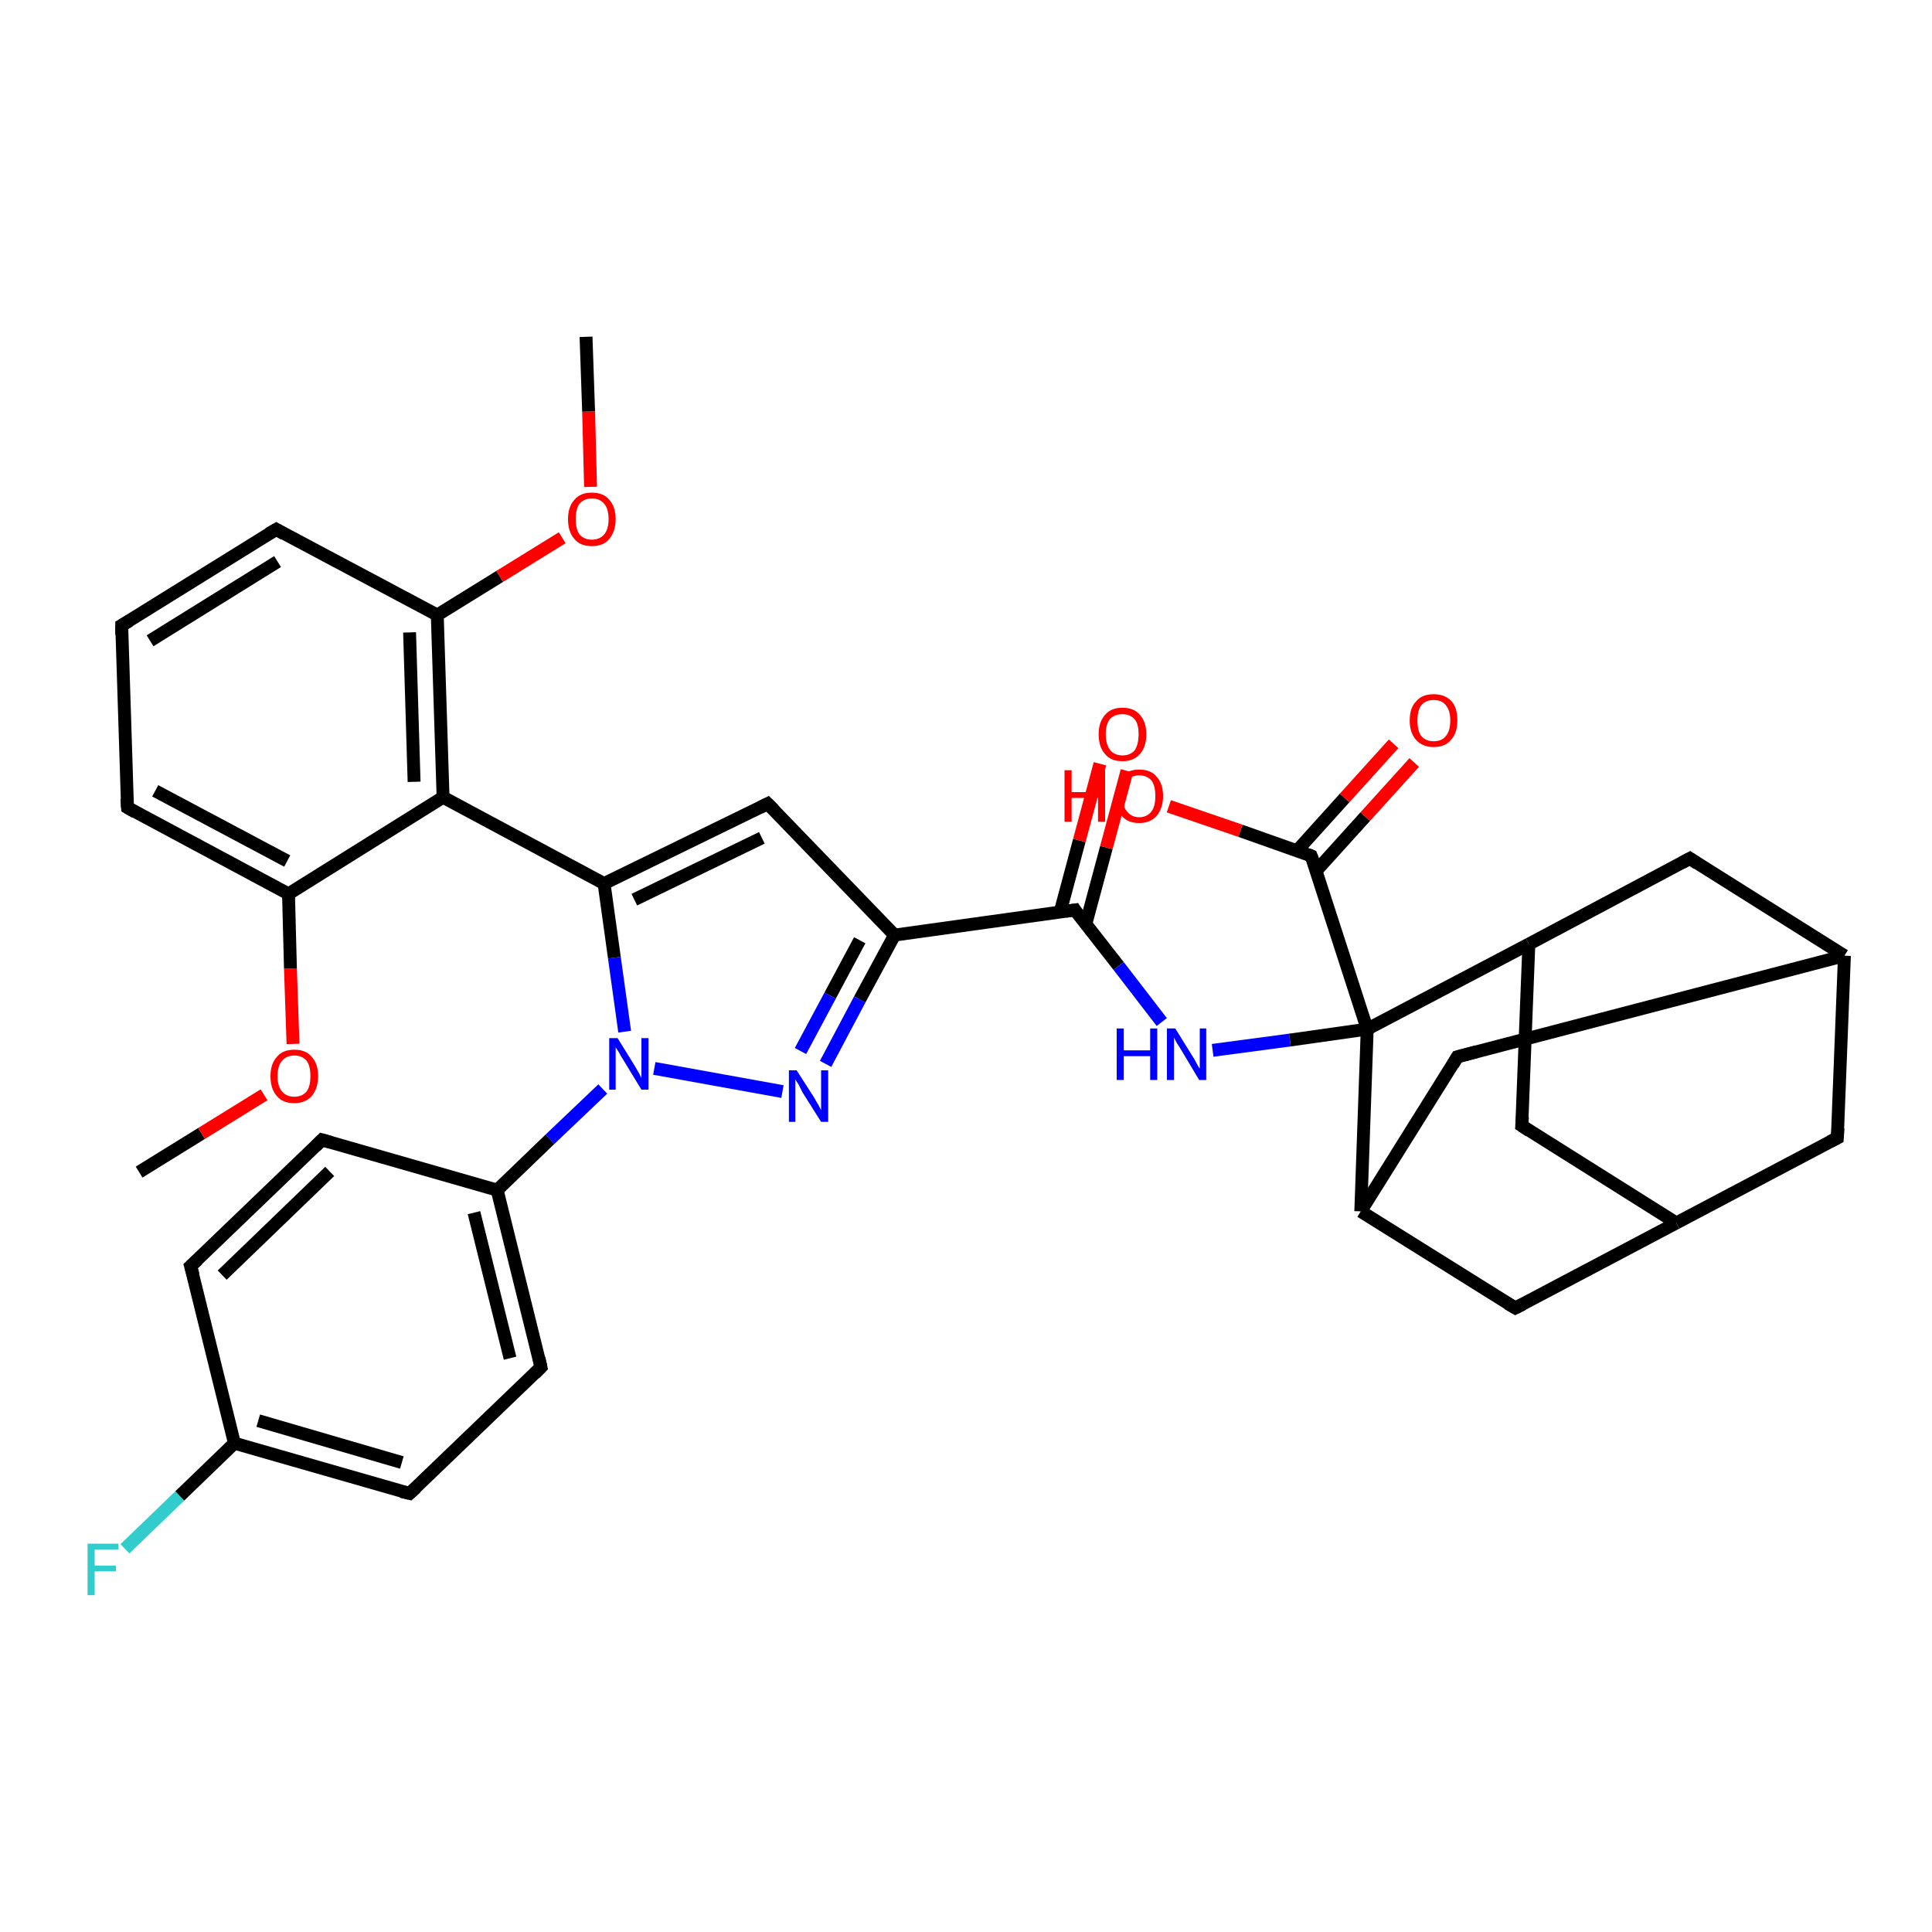 <?xml version='1.0' encoding='iso-8859-1'?>
<svg version='1.1' baseProfile='full'
              xmlns='http://www.w3.org/2000/svg'
                      xmlns:rdkit='http://www.rdkit.org/xml'
                      xmlns:xlink='http://www.w3.org/1999/xlink'
                  xml:space='preserve'
width='300px' height='300px' viewBox='0 0 300 300'>
<!-- END OF HEADER -->
<rect style='opacity:1.0;fill:#FFFFFF;stroke:none' width='300.0' height='300.0' x='0.0' y='0.0'> </rect>
<path class='bond-0 atom-0 atom-1' d='M 21.6,182.0 L 31.3,176.0' style='fill:none;fill-rule:evenodd;stroke:#000000;stroke-width:2.0px;stroke-linecap:butt;stroke-linejoin:miter;stroke-opacity:1' />
<path class='bond-0 atom-0 atom-1' d='M 31.3,176.0 L 41.0,170.0' style='fill:none;fill-rule:evenodd;stroke:#FF0000;stroke-width:2.0px;stroke-linecap:butt;stroke-linejoin:miter;stroke-opacity:1' />
<path class='bond-1 atom-1 atom-2' d='M 45.5,162.1 L 45.1,150.4' style='fill:none;fill-rule:evenodd;stroke:#FF0000;stroke-width:2.0px;stroke-linecap:butt;stroke-linejoin:miter;stroke-opacity:1' />
<path class='bond-1 atom-1 atom-2' d='M 45.1,150.4 L 44.8,138.8' style='fill:none;fill-rule:evenodd;stroke:#000000;stroke-width:2.0px;stroke-linecap:butt;stroke-linejoin:miter;stroke-opacity:1' />
<path class='bond-2 atom-2 atom-3' d='M 44.8,138.8 L 19.8,125.4' style='fill:none;fill-rule:evenodd;stroke:#000000;stroke-width:2.0px;stroke-linecap:butt;stroke-linejoin:miter;stroke-opacity:1' />
<path class='bond-2 atom-2 atom-3' d='M 44.6,133.7 L 24.1,122.8' style='fill:none;fill-rule:evenodd;stroke:#000000;stroke-width:2.0px;stroke-linecap:butt;stroke-linejoin:miter;stroke-opacity:1' />
<path class='bond-3 atom-3 atom-4' d='M 19.8,125.4 L 18.9,97.1' style='fill:none;fill-rule:evenodd;stroke:#000000;stroke-width:2.0px;stroke-linecap:butt;stroke-linejoin:miter;stroke-opacity:1' />
<path class='bond-4 atom-4 atom-5' d='M 18.9,97.1 L 42.9,82.2' style='fill:none;fill-rule:evenodd;stroke:#000000;stroke-width:2.0px;stroke-linecap:butt;stroke-linejoin:miter;stroke-opacity:1' />
<path class='bond-4 atom-4 atom-5' d='M 23.3,99.5 L 43.1,87.2' style='fill:none;fill-rule:evenodd;stroke:#000000;stroke-width:2.0px;stroke-linecap:butt;stroke-linejoin:miter;stroke-opacity:1' />
<path class='bond-5 atom-5 atom-6' d='M 42.9,82.2 L 67.9,95.5' style='fill:none;fill-rule:evenodd;stroke:#000000;stroke-width:2.0px;stroke-linecap:butt;stroke-linejoin:miter;stroke-opacity:1' />
<path class='bond-6 atom-6 atom-7' d='M 67.9,95.5 L 77.6,89.5' style='fill:none;fill-rule:evenodd;stroke:#000000;stroke-width:2.0px;stroke-linecap:butt;stroke-linejoin:miter;stroke-opacity:1' />
<path class='bond-6 atom-6 atom-7' d='M 77.6,89.5 L 87.3,83.5' style='fill:none;fill-rule:evenodd;stroke:#FF0000;stroke-width:2.0px;stroke-linecap:butt;stroke-linejoin:miter;stroke-opacity:1' />
<path class='bond-7 atom-7 atom-8' d='M 91.7,75.6 L 91.4,63.9' style='fill:none;fill-rule:evenodd;stroke:#FF0000;stroke-width:2.0px;stroke-linecap:butt;stroke-linejoin:miter;stroke-opacity:1' />
<path class='bond-7 atom-7 atom-8' d='M 91.4,63.9 L 91.0,52.3' style='fill:none;fill-rule:evenodd;stroke:#000000;stroke-width:2.0px;stroke-linecap:butt;stroke-linejoin:miter;stroke-opacity:1' />
<path class='bond-8 atom-6 atom-9' d='M 67.9,95.5 L 68.8,123.8' style='fill:none;fill-rule:evenodd;stroke:#000000;stroke-width:2.0px;stroke-linecap:butt;stroke-linejoin:miter;stroke-opacity:1' />
<path class='bond-8 atom-6 atom-9' d='M 63.6,98.2 L 64.3,121.4' style='fill:none;fill-rule:evenodd;stroke:#000000;stroke-width:2.0px;stroke-linecap:butt;stroke-linejoin:miter;stroke-opacity:1' />
<path class='bond-9 atom-9 atom-10' d='M 68.8,123.8 L 93.8,137.2' style='fill:none;fill-rule:evenodd;stroke:#000000;stroke-width:2.0px;stroke-linecap:butt;stroke-linejoin:miter;stroke-opacity:1' />
<path class='bond-10 atom-10 atom-11' d='M 93.8,137.2 L 119.2,124.8' style='fill:none;fill-rule:evenodd;stroke:#000000;stroke-width:2.0px;stroke-linecap:butt;stroke-linejoin:miter;stroke-opacity:1' />
<path class='bond-10 atom-10 atom-11' d='M 98.5,139.7 L 118.3,130.1' style='fill:none;fill-rule:evenodd;stroke:#000000;stroke-width:2.0px;stroke-linecap:butt;stroke-linejoin:miter;stroke-opacity:1' />
<path class='bond-11 atom-11 atom-12' d='M 119.2,124.8 L 138.9,145.2' style='fill:none;fill-rule:evenodd;stroke:#000000;stroke-width:2.0px;stroke-linecap:butt;stroke-linejoin:miter;stroke-opacity:1' />
<path class='bond-12 atom-12 atom-13' d='M 138.9,145.2 L 133.5,155.2' style='fill:none;fill-rule:evenodd;stroke:#000000;stroke-width:2.0px;stroke-linecap:butt;stroke-linejoin:miter;stroke-opacity:1' />
<path class='bond-12 atom-12 atom-13' d='M 133.5,155.2 L 128.2,165.2' style='fill:none;fill-rule:evenodd;stroke:#0000FF;stroke-width:2.0px;stroke-linecap:butt;stroke-linejoin:miter;stroke-opacity:1' />
<path class='bond-12 atom-12 atom-13' d='M 133.5,146.0 L 128.9,154.6' style='fill:none;fill-rule:evenodd;stroke:#000000;stroke-width:2.0px;stroke-linecap:butt;stroke-linejoin:miter;stroke-opacity:1' />
<path class='bond-12 atom-12 atom-13' d='M 128.9,154.6 L 124.3,163.2' style='fill:none;fill-rule:evenodd;stroke:#0000FF;stroke-width:2.0px;stroke-linecap:butt;stroke-linejoin:miter;stroke-opacity:1' />
<path class='bond-13 atom-13 atom-14' d='M 121.5,169.5 L 101.6,165.9' style='fill:none;fill-rule:evenodd;stroke:#0000FF;stroke-width:2.0px;stroke-linecap:butt;stroke-linejoin:miter;stroke-opacity:1' />
<path class='bond-14 atom-14 atom-15' d='M 93.6,169.1 L 85.4,176.9' style='fill:none;fill-rule:evenodd;stroke:#0000FF;stroke-width:2.0px;stroke-linecap:butt;stroke-linejoin:miter;stroke-opacity:1' />
<path class='bond-14 atom-14 atom-15' d='M 85.4,176.9 L 77.2,184.8' style='fill:none;fill-rule:evenodd;stroke:#000000;stroke-width:2.0px;stroke-linecap:butt;stroke-linejoin:miter;stroke-opacity:1' />
<path class='bond-15 atom-15 atom-16' d='M 77.2,184.8 L 84.0,212.3' style='fill:none;fill-rule:evenodd;stroke:#000000;stroke-width:2.0px;stroke-linecap:butt;stroke-linejoin:miter;stroke-opacity:1' />
<path class='bond-15 atom-15 atom-16' d='M 73.6,188.3 L 79.2,210.9' style='fill:none;fill-rule:evenodd;stroke:#000000;stroke-width:2.0px;stroke-linecap:butt;stroke-linejoin:miter;stroke-opacity:1' />
<path class='bond-16 atom-16 atom-17' d='M 84.0,212.3 L 63.6,231.9' style='fill:none;fill-rule:evenodd;stroke:#000000;stroke-width:2.0px;stroke-linecap:butt;stroke-linejoin:miter;stroke-opacity:1' />
<path class='bond-17 atom-17 atom-18' d='M 63.6,231.9 L 36.4,224.1' style='fill:none;fill-rule:evenodd;stroke:#000000;stroke-width:2.0px;stroke-linecap:butt;stroke-linejoin:miter;stroke-opacity:1' />
<path class='bond-17 atom-17 atom-18' d='M 62.4,227.1 L 40.1,220.6' style='fill:none;fill-rule:evenodd;stroke:#000000;stroke-width:2.0px;stroke-linecap:butt;stroke-linejoin:miter;stroke-opacity:1' />
<path class='bond-18 atom-18 atom-19' d='M 36.4,224.1 L 27.9,232.3' style='fill:none;fill-rule:evenodd;stroke:#000000;stroke-width:2.0px;stroke-linecap:butt;stroke-linejoin:miter;stroke-opacity:1' />
<path class='bond-18 atom-18 atom-19' d='M 27.9,232.3 L 19.4,240.5' style='fill:none;fill-rule:evenodd;stroke:#33CCCC;stroke-width:2.0px;stroke-linecap:butt;stroke-linejoin:miter;stroke-opacity:1' />
<path class='bond-19 atom-18 atom-20' d='M 36.4,224.1 L 29.6,196.6' style='fill:none;fill-rule:evenodd;stroke:#000000;stroke-width:2.0px;stroke-linecap:butt;stroke-linejoin:miter;stroke-opacity:1' />
<path class='bond-20 atom-20 atom-21' d='M 29.6,196.6 L 50.0,177.0' style='fill:none;fill-rule:evenodd;stroke:#000000;stroke-width:2.0px;stroke-linecap:butt;stroke-linejoin:miter;stroke-opacity:1' />
<path class='bond-20 atom-20 atom-21' d='M 34.5,198.0 L 51.2,181.9' style='fill:none;fill-rule:evenodd;stroke:#000000;stroke-width:2.0px;stroke-linecap:butt;stroke-linejoin:miter;stroke-opacity:1' />
<path class='bond-21 atom-12 atom-22' d='M 138.9,145.2 L 166.9,141.3' style='fill:none;fill-rule:evenodd;stroke:#000000;stroke-width:2.0px;stroke-linecap:butt;stroke-linejoin:miter;stroke-opacity:1' />
<path class='bond-22 atom-22 atom-23' d='M 168.6,143.5 L 171.8,131.6' style='fill:none;fill-rule:evenodd;stroke:#000000;stroke-width:2.0px;stroke-linecap:butt;stroke-linejoin:miter;stroke-opacity:1' />
<path class='bond-22 atom-22 atom-23' d='M 171.8,131.6 L 175.0,119.7' style='fill:none;fill-rule:evenodd;stroke:#FF0000;stroke-width:2.0px;stroke-linecap:butt;stroke-linejoin:miter;stroke-opacity:1' />
<path class='bond-22 atom-22 atom-23' d='M 164.6,141.7 L 167.6,130.5' style='fill:none;fill-rule:evenodd;stroke:#000000;stroke-width:2.0px;stroke-linecap:butt;stroke-linejoin:miter;stroke-opacity:1' />
<path class='bond-22 atom-22 atom-23' d='M 167.6,130.5 L 170.8,118.6' style='fill:none;fill-rule:evenodd;stroke:#FF0000;stroke-width:2.0px;stroke-linecap:butt;stroke-linejoin:miter;stroke-opacity:1' />
<path class='bond-23 atom-22 atom-24' d='M 166.9,141.3 L 173.7,150.0' style='fill:none;fill-rule:evenodd;stroke:#000000;stroke-width:2.0px;stroke-linecap:butt;stroke-linejoin:miter;stroke-opacity:1' />
<path class='bond-23 atom-22 atom-24' d='M 173.7,150.0 L 180.4,158.7' style='fill:none;fill-rule:evenodd;stroke:#0000FF;stroke-width:2.0px;stroke-linecap:butt;stroke-linejoin:miter;stroke-opacity:1' />
<path class='bond-24 atom-24 atom-25' d='M 188.3,163.1 L 200.3,161.5' style='fill:none;fill-rule:evenodd;stroke:#0000FF;stroke-width:2.0px;stroke-linecap:butt;stroke-linejoin:miter;stroke-opacity:1' />
<path class='bond-24 atom-24 atom-25' d='M 200.3,161.5 L 212.3,159.8' style='fill:none;fill-rule:evenodd;stroke:#000000;stroke-width:2.0px;stroke-linecap:butt;stroke-linejoin:miter;stroke-opacity:1' />
<path class='bond-25 atom-25 atom-26' d='M 212.3,159.8 L 237.4,146.6' style='fill:none;fill-rule:evenodd;stroke:#000000;stroke-width:2.0px;stroke-linecap:butt;stroke-linejoin:miter;stroke-opacity:1' />
<path class='bond-26 atom-26 atom-27' d='M 237.4,146.6 L 236.3,174.8' style='fill:none;fill-rule:evenodd;stroke:#000000;stroke-width:2.0px;stroke-linecap:butt;stroke-linejoin:miter;stroke-opacity:1' />
<path class='bond-27 atom-27 atom-28' d='M 236.3,174.8 L 260.3,189.9' style='fill:none;fill-rule:evenodd;stroke:#000000;stroke-width:2.0px;stroke-linecap:butt;stroke-linejoin:miter;stroke-opacity:1' />
<path class='bond-28 atom-28 atom-29' d='M 260.3,189.9 L 285.3,176.7' style='fill:none;fill-rule:evenodd;stroke:#000000;stroke-width:2.0px;stroke-linecap:butt;stroke-linejoin:miter;stroke-opacity:1' />
<path class='bond-29 atom-29 atom-30' d='M 285.3,176.7 L 286.4,148.4' style='fill:none;fill-rule:evenodd;stroke:#000000;stroke-width:2.0px;stroke-linecap:butt;stroke-linejoin:miter;stroke-opacity:1' />
<path class='bond-30 atom-30 atom-31' d='M 286.4,148.4 L 262.4,133.3' style='fill:none;fill-rule:evenodd;stroke:#000000;stroke-width:2.0px;stroke-linecap:butt;stroke-linejoin:miter;stroke-opacity:1' />
<path class='bond-31 atom-30 atom-32' d='M 286.4,148.4 L 226.3,164.1' style='fill:none;fill-rule:evenodd;stroke:#000000;stroke-width:2.0px;stroke-linecap:butt;stroke-linejoin:miter;stroke-opacity:1' />
<path class='bond-32 atom-32 atom-33' d='M 226.3,164.1 L 211.3,188.1' style='fill:none;fill-rule:evenodd;stroke:#000000;stroke-width:2.0px;stroke-linecap:butt;stroke-linejoin:miter;stroke-opacity:1' />
<path class='bond-33 atom-33 atom-34' d='M 211.3,188.1 L 235.3,203.1' style='fill:none;fill-rule:evenodd;stroke:#000000;stroke-width:2.0px;stroke-linecap:butt;stroke-linejoin:miter;stroke-opacity:1' />
<path class='bond-34 atom-25 atom-35' d='M 212.3,159.8 L 203.6,132.9' style='fill:none;fill-rule:evenodd;stroke:#000000;stroke-width:2.0px;stroke-linecap:butt;stroke-linejoin:miter;stroke-opacity:1' />
<path class='bond-35 atom-35 atom-36' d='M 203.6,132.9 L 192.6,129.0' style='fill:none;fill-rule:evenodd;stroke:#000000;stroke-width:2.0px;stroke-linecap:butt;stroke-linejoin:miter;stroke-opacity:1' />
<path class='bond-35 atom-35 atom-36' d='M 192.6,129.0 L 181.5,125.2' style='fill:none;fill-rule:evenodd;stroke:#FF0000;stroke-width:2.0px;stroke-linecap:butt;stroke-linejoin:miter;stroke-opacity:1' />
<path class='bond-36 atom-35 atom-37' d='M 204.4,135.2 L 212.0,126.8' style='fill:none;fill-rule:evenodd;stroke:#000000;stroke-width:2.0px;stroke-linecap:butt;stroke-linejoin:miter;stroke-opacity:1' />
<path class='bond-36 atom-35 atom-37' d='M 212.0,126.8 L 219.6,118.4' style='fill:none;fill-rule:evenodd;stroke:#FF0000;stroke-width:2.0px;stroke-linecap:butt;stroke-linejoin:miter;stroke-opacity:1' />
<path class='bond-36 atom-35 atom-37' d='M 201.4,132.1 L 208.8,123.9' style='fill:none;fill-rule:evenodd;stroke:#000000;stroke-width:2.0px;stroke-linecap:butt;stroke-linejoin:miter;stroke-opacity:1' />
<path class='bond-36 atom-35 atom-37' d='M 208.8,123.9 L 216.4,115.5' style='fill:none;fill-rule:evenodd;stroke:#FF0000;stroke-width:2.0px;stroke-linecap:butt;stroke-linejoin:miter;stroke-opacity:1' />
<path class='bond-37 atom-9 atom-2' d='M 68.8,123.8 L 44.8,138.8' style='fill:none;fill-rule:evenodd;stroke:#000000;stroke-width:2.0px;stroke-linecap:butt;stroke-linejoin:miter;stroke-opacity:1' />
<path class='bond-38 atom-14 atom-10' d='M 97.0,160.2 L 95.4,148.7' style='fill:none;fill-rule:evenodd;stroke:#0000FF;stroke-width:2.0px;stroke-linecap:butt;stroke-linejoin:miter;stroke-opacity:1' />
<path class='bond-38 atom-14 atom-10' d='M 95.4,148.7 L 93.8,137.2' style='fill:none;fill-rule:evenodd;stroke:#000000;stroke-width:2.0px;stroke-linecap:butt;stroke-linejoin:miter;stroke-opacity:1' />
<path class='bond-39 atom-21 atom-15' d='M 50.0,177.0 L 77.2,184.8' style='fill:none;fill-rule:evenodd;stroke:#000000;stroke-width:2.0px;stroke-linecap:butt;stroke-linejoin:miter;stroke-opacity:1' />
<path class='bond-40 atom-33 atom-25' d='M 211.3,188.1 L 212.3,159.8' style='fill:none;fill-rule:evenodd;stroke:#000000;stroke-width:2.0px;stroke-linecap:butt;stroke-linejoin:miter;stroke-opacity:1' />
<path class='bond-41 atom-31 atom-26' d='M 262.4,133.3 L 237.4,146.6' style='fill:none;fill-rule:evenodd;stroke:#000000;stroke-width:2.0px;stroke-linecap:butt;stroke-linejoin:miter;stroke-opacity:1' />
<path class='bond-42 atom-34 atom-28' d='M 235.3,203.1 L 260.3,189.9' style='fill:none;fill-rule:evenodd;stroke:#000000;stroke-width:2.0px;stroke-linecap:butt;stroke-linejoin:miter;stroke-opacity:1' />
<path d='M 21.0,126.1 L 19.8,125.4 L 19.7,124.0' style='fill:none;stroke:#000000;stroke-width:2.0px;stroke-linecap:butt;stroke-linejoin:miter;stroke-opacity:1;' />
<path d='M 18.9,98.6 L 18.9,97.1 L 20.1,96.4' style='fill:none;stroke:#000000;stroke-width:2.0px;stroke-linecap:butt;stroke-linejoin:miter;stroke-opacity:1;' />
<path d='M 41.7,82.9 L 42.9,82.2 L 44.1,82.9' style='fill:none;stroke:#000000;stroke-width:2.0px;stroke-linecap:butt;stroke-linejoin:miter;stroke-opacity:1;' />
<path d='M 118.0,125.4 L 119.2,124.8 L 120.2,125.8' style='fill:none;stroke:#000000;stroke-width:2.0px;stroke-linecap:butt;stroke-linejoin:miter;stroke-opacity:1;' />
<path d='M 83.7,210.9 L 84.0,212.3 L 83.0,213.3' style='fill:none;stroke:#000000;stroke-width:2.0px;stroke-linecap:butt;stroke-linejoin:miter;stroke-opacity:1;' />
<path d='M 64.6,231.0 L 63.6,231.9 L 62.3,231.6' style='fill:none;stroke:#000000;stroke-width:2.0px;stroke-linecap:butt;stroke-linejoin:miter;stroke-opacity:1;' />
<path d='M 30.0,198.0 L 29.6,196.6 L 30.7,195.6' style='fill:none;stroke:#000000;stroke-width:2.0px;stroke-linecap:butt;stroke-linejoin:miter;stroke-opacity:1;' />
<path d='M 49.0,178.0 L 50.0,177.0 L 51.4,177.4' style='fill:none;stroke:#000000;stroke-width:2.0px;stroke-linecap:butt;stroke-linejoin:miter;stroke-opacity:1;' />
<path d='M 165.5,141.5 L 166.9,141.3 L 167.2,141.8' style='fill:none;stroke:#000000;stroke-width:2.0px;stroke-linecap:butt;stroke-linejoin:miter;stroke-opacity:1;' />
<path d='M 236.4,173.4 L 236.3,174.8 L 237.5,175.6' style='fill:none;stroke:#000000;stroke-width:2.0px;stroke-linecap:butt;stroke-linejoin:miter;stroke-opacity:1;' />
<path d='M 284.1,177.3 L 285.3,176.7 L 285.4,175.2' style='fill:none;stroke:#000000;stroke-width:2.0px;stroke-linecap:butt;stroke-linejoin:miter;stroke-opacity:1;' />
<path d='M 263.6,134.1 L 262.4,133.3 L 261.1,134.0' style='fill:none;stroke:#000000;stroke-width:2.0px;stroke-linecap:butt;stroke-linejoin:miter;stroke-opacity:1;' />
<path d='M 229.3,163.3 L 226.3,164.1 L 225.6,165.3' style='fill:none;stroke:#000000;stroke-width:2.0px;stroke-linecap:butt;stroke-linejoin:miter;stroke-opacity:1;' />
<path d='M 234.1,202.4 L 235.3,203.1 L 236.5,202.5' style='fill:none;stroke:#000000;stroke-width:2.0px;stroke-linecap:butt;stroke-linejoin:miter;stroke-opacity:1;' />
<path d='M 204.1,134.2 L 203.6,132.9 L 203.1,132.7' style='fill:none;stroke:#000000;stroke-width:2.0px;stroke-linecap:butt;stroke-linejoin:miter;stroke-opacity:1;' />
<path class='atom-1' d='M 42.0 167.1
Q 42.0 165.2, 43.0 164.1
Q 43.9 163.0, 45.7 163.0
Q 47.5 163.0, 48.4 164.1
Q 49.4 165.2, 49.4 167.1
Q 49.4 169.0, 48.4 170.2
Q 47.4 171.3, 45.7 171.3
Q 43.9 171.3, 43.0 170.2
Q 42.0 169.1, 42.0 167.1
M 45.7 170.3
Q 46.9 170.3, 47.6 169.5
Q 48.2 168.7, 48.2 167.1
Q 48.2 165.5, 47.6 164.7
Q 46.9 163.9, 45.7 163.9
Q 44.5 163.9, 43.8 164.7
Q 43.1 165.5, 43.1 167.1
Q 43.1 168.7, 43.8 169.5
Q 44.5 170.3, 45.7 170.3
' fill='#FF0000'/>
<path class='atom-7' d='M 88.2 80.6
Q 88.2 78.7, 89.2 77.6
Q 90.1 76.5, 91.9 76.5
Q 93.7 76.5, 94.6 77.6
Q 95.6 78.7, 95.6 80.6
Q 95.6 82.5, 94.6 83.7
Q 93.7 84.8, 91.9 84.8
Q 90.1 84.8, 89.2 83.7
Q 88.2 82.6, 88.2 80.6
M 91.9 83.8
Q 93.1 83.8, 93.8 83.0
Q 94.5 82.2, 94.5 80.6
Q 94.5 79.0, 93.8 78.2
Q 93.1 77.4, 91.9 77.4
Q 90.7 77.4, 90.0 78.2
Q 89.4 79.0, 89.4 80.6
Q 89.4 82.2, 90.0 83.0
Q 90.7 83.8, 91.9 83.8
' fill='#FF0000'/>
<path class='atom-13' d='M 123.7 166.2
L 126.4 170.4
Q 126.6 170.8, 127.1 171.6
Q 127.5 172.4, 127.5 172.4
L 127.5 166.2
L 128.6 166.2
L 128.6 174.2
L 127.5 174.2
L 124.6 169.6
Q 124.3 169.0, 124.0 168.4
Q 123.6 167.8, 123.5 167.6
L 123.5 174.2
L 122.5 174.2
L 122.5 166.2
L 123.7 166.2
' fill='#0000FF'/>
<path class='atom-14' d='M 95.9 161.2
L 98.5 165.4
Q 98.8 165.9, 99.2 166.6
Q 99.6 167.4, 99.6 167.4
L 99.6 161.2
L 100.7 161.2
L 100.7 169.2
L 99.6 169.2
L 96.8 164.6
Q 96.4 164.0, 96.1 163.4
Q 95.7 162.8, 95.6 162.6
L 95.6 169.2
L 94.6 169.2
L 94.6 161.2
L 95.9 161.2
' fill='#0000FF'/>
<path class='atom-19' d='M 13.6 239.7
L 18.4 239.7
L 18.4 240.6
L 14.7 240.6
L 14.7 243.1
L 18.0 243.1
L 18.0 244.0
L 14.7 244.0
L 14.7 247.7
L 13.6 247.7
L 13.6 239.7
' fill='#33CCCC'/>
<path class='atom-23' d='M 170.6 114.0
Q 170.6 112.1, 171.6 111.0
Q 172.5 109.9, 174.3 109.9
Q 176.1 109.9, 177.0 111.0
Q 178.0 112.1, 178.0 114.0
Q 178.0 116.0, 177.0 117.1
Q 176.0 118.2, 174.3 118.2
Q 172.5 118.2, 171.6 117.1
Q 170.6 116.0, 170.6 114.0
M 174.3 117.3
Q 175.5 117.3, 176.2 116.5
Q 176.8 115.6, 176.8 114.0
Q 176.8 112.4, 176.2 111.7
Q 175.5 110.9, 174.3 110.9
Q 173.1 110.9, 172.4 111.6
Q 171.7 112.4, 171.7 114.0
Q 171.7 115.6, 172.4 116.5
Q 173.1 117.3, 174.3 117.3
' fill='#FF0000'/>
<path class='atom-24' d='M 173.4 159.7
L 174.5 159.7
L 174.5 163.1
L 178.6 163.1
L 178.6 159.7
L 179.7 159.7
L 179.7 167.7
L 178.6 167.7
L 178.6 164.0
L 174.5 164.0
L 174.5 167.7
L 173.4 167.7
L 173.4 159.7
' fill='#0000FF'/>
<path class='atom-24' d='M 182.5 159.7
L 185.1 163.9
Q 185.4 164.3, 185.8 165.1
Q 186.2 165.9, 186.3 165.9
L 186.3 159.7
L 187.3 159.7
L 187.3 167.7
L 186.2 167.7
L 183.4 163.0
Q 183.1 162.5, 182.7 161.9
Q 182.4 161.3, 182.3 161.1
L 182.3 167.7
L 181.2 167.7
L 181.2 159.7
L 182.5 159.7
' fill='#0000FF'/>
<path class='atom-36' d='M 165.3 119.6
L 166.4 119.6
L 166.4 123.0
L 170.5 123.0
L 170.5 119.6
L 171.6 119.6
L 171.6 127.6
L 170.5 127.6
L 170.5 123.9
L 166.4 123.9
L 166.4 127.6
L 165.3 127.6
L 165.3 119.6
' fill='#FF0000'/>
<path class='atom-36' d='M 173.2 123.6
Q 173.2 121.7, 174.2 120.6
Q 175.1 119.5, 176.9 119.5
Q 178.7 119.5, 179.6 120.6
Q 180.6 121.7, 180.6 123.6
Q 180.6 125.5, 179.6 126.7
Q 178.6 127.8, 176.9 127.8
Q 175.1 127.8, 174.2 126.7
Q 173.2 125.6, 173.2 123.6
M 176.9 126.9
Q 178.1 126.9, 178.8 126.0
Q 179.4 125.2, 179.4 123.6
Q 179.4 122.0, 178.8 121.2
Q 178.1 120.4, 176.9 120.4
Q 175.7 120.4, 175.0 121.2
Q 174.3 122.0, 174.3 123.6
Q 174.3 125.2, 175.0 126.0
Q 175.7 126.9, 176.9 126.9
' fill='#FF0000'/>
<path class='atom-37' d='M 218.9 111.9
Q 218.9 109.9, 219.9 108.9
Q 220.8 107.8, 222.6 107.8
Q 224.4 107.8, 225.4 108.9
Q 226.3 109.9, 226.3 111.9
Q 226.3 113.8, 225.3 114.9
Q 224.4 116.0, 222.6 116.0
Q 220.9 116.0, 219.9 114.9
Q 218.9 113.8, 218.9 111.9
M 222.6 115.1
Q 223.9 115.1, 224.5 114.3
Q 225.2 113.5, 225.2 111.9
Q 225.2 110.3, 224.5 109.5
Q 223.9 108.7, 222.6 108.7
Q 221.4 108.7, 220.7 109.5
Q 220.1 110.3, 220.1 111.9
Q 220.1 113.5, 220.7 114.3
Q 221.4 115.1, 222.6 115.1
' fill='#FF0000'/>
</svg>
